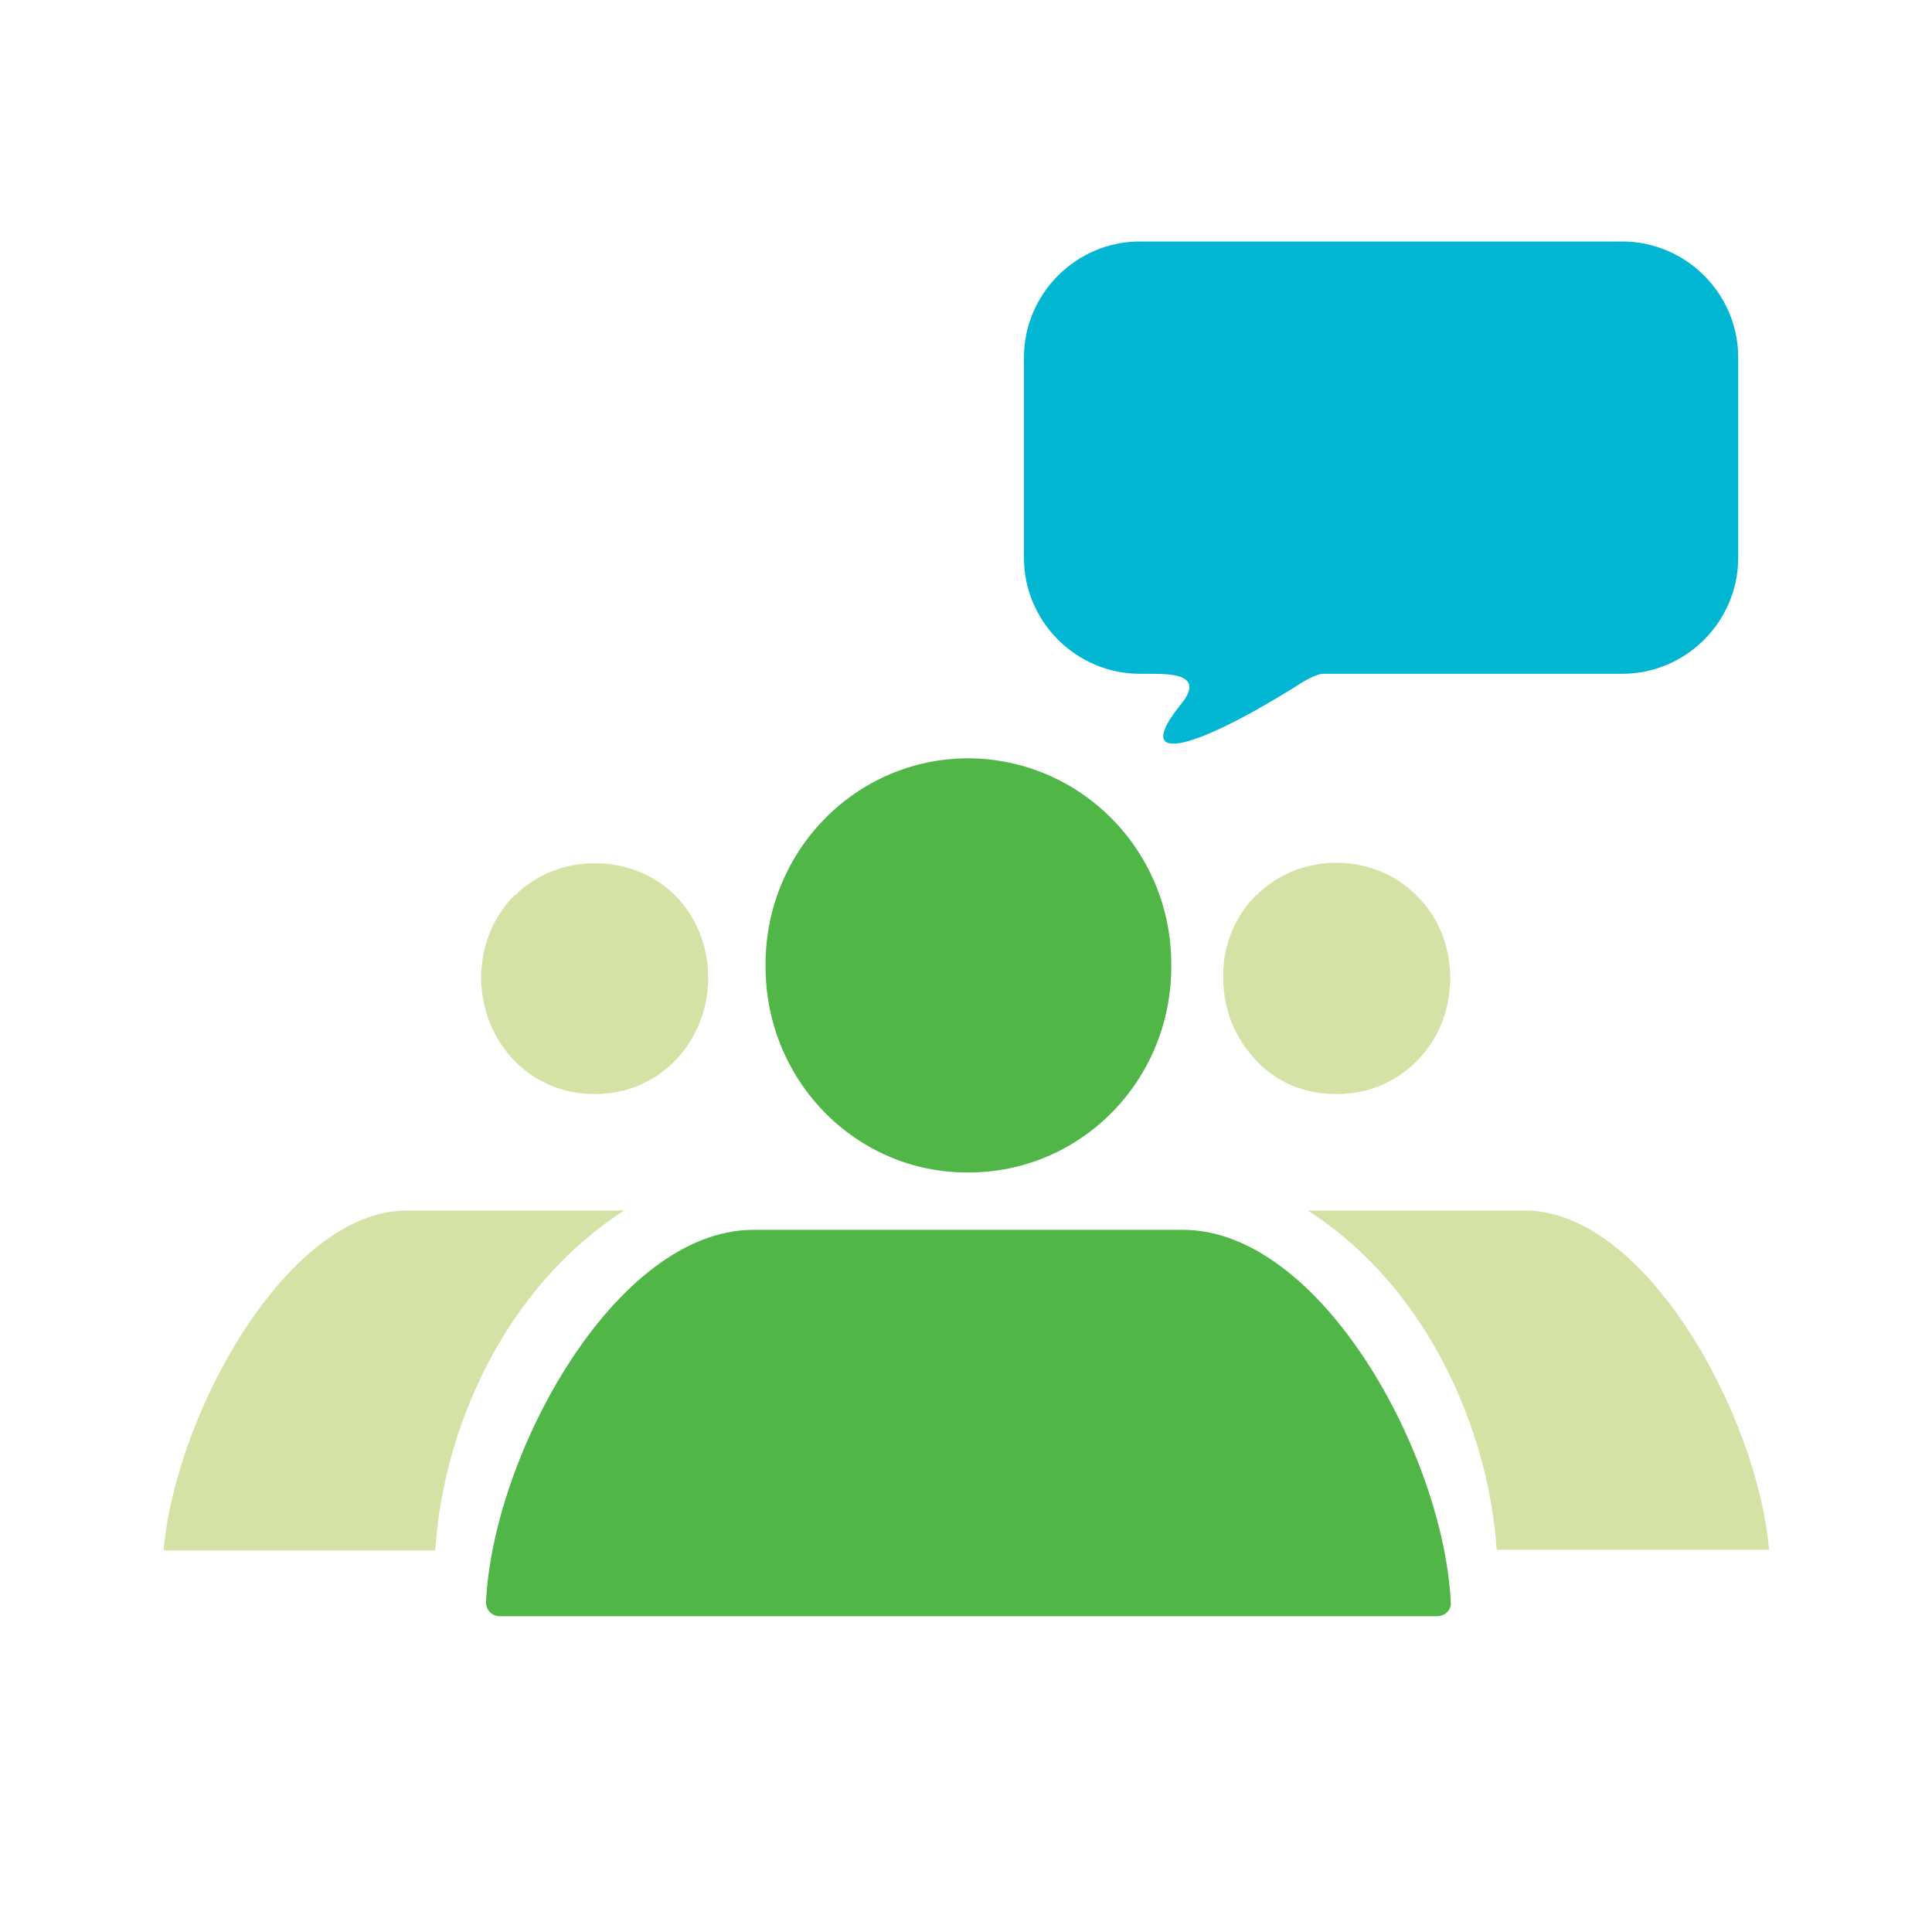 <?xml version="1.0" encoding="UTF-8"?><svg id="Layer_1" xmlns="http://www.w3.org/2000/svg" viewBox="0 0 32 32"><defs><style>.cls-1{fill:#00b6d2;}.cls-2{fill:#d4e3a5;}.cls-3{fill:#51b648;}</style></defs><g><g><path class="cls-3" d="m16.04,12.56h0c-1.87,0-3.37,1.54-3.36,3.43-.01,1.9,1.49,3.44,3.36,3.43h0c1.87,0,3.37-1.53,3.36-3.43.01-1.89-1.49-3.42-3.36-3.43Z"/><path class="cls-3" d="m23.8,26.77c.13,0,.24-.1.23-.23-.12-2.44-2.14-6.16-4.43-6.17h-7.12c-2.29,0-4.32,3.73-4.43,6.17,0,.13.1.23.23.23h15.52Z"/></g><path class="cls-2" d="m8.53,14.82c-.36.36-.56.85-.56,1.37,0,.53.2,1.02.56,1.39.35.35.81.54,1.31.54h.02c.5,0,.96-.19,1.31-.54s.56-.86.56-1.38c0-.52-.19-1.01-.55-1.37-.71-.71-1.94-.71-2.65,0Z"/><path class="cls-2" d="m2.7,25.68h4.51c.12-1.97,1.12-4.34,3.13-5.63h-3.6c-1.99,0-3.84,3.39-4.03,5.63Z"/><path class="cls-2" d="m20.81,14.82c-.36.36-.56.85-.55,1.37,0,.53.2,1.02.56,1.39s.81.54,1.31.54h.02c.5,0,.96-.19,1.31-.54.37-.37.56-.86.56-1.38,0-.52-.19-1.01-.56-1.37-.71-.72-1.94-.72-2.65,0Z"/><path class="cls-2" d="m25.26,20.05h-3.6c2,1.28,3,3.66,3.13,5.62h4.51c-.19-2.24-2.05-5.62-4.04-5.62Z"/></g><path class="cls-1" d="m28.79,5.92v3.32c0,1.05-.86,1.92-1.92,1.92h-4.98c-.17.04-.32.14-.46.23h0c-1.79,1.11-2.64,1.24-1.89.3h0c.44-.52-.13-.53-.48-.53h-.18c-1.05,0-1.92-.86-1.92-1.92v-3.32c0-1.05.86-1.92,1.92-1.92h7.99c1.05,0,1.92.86,1.92,1.92Z"/></svg>